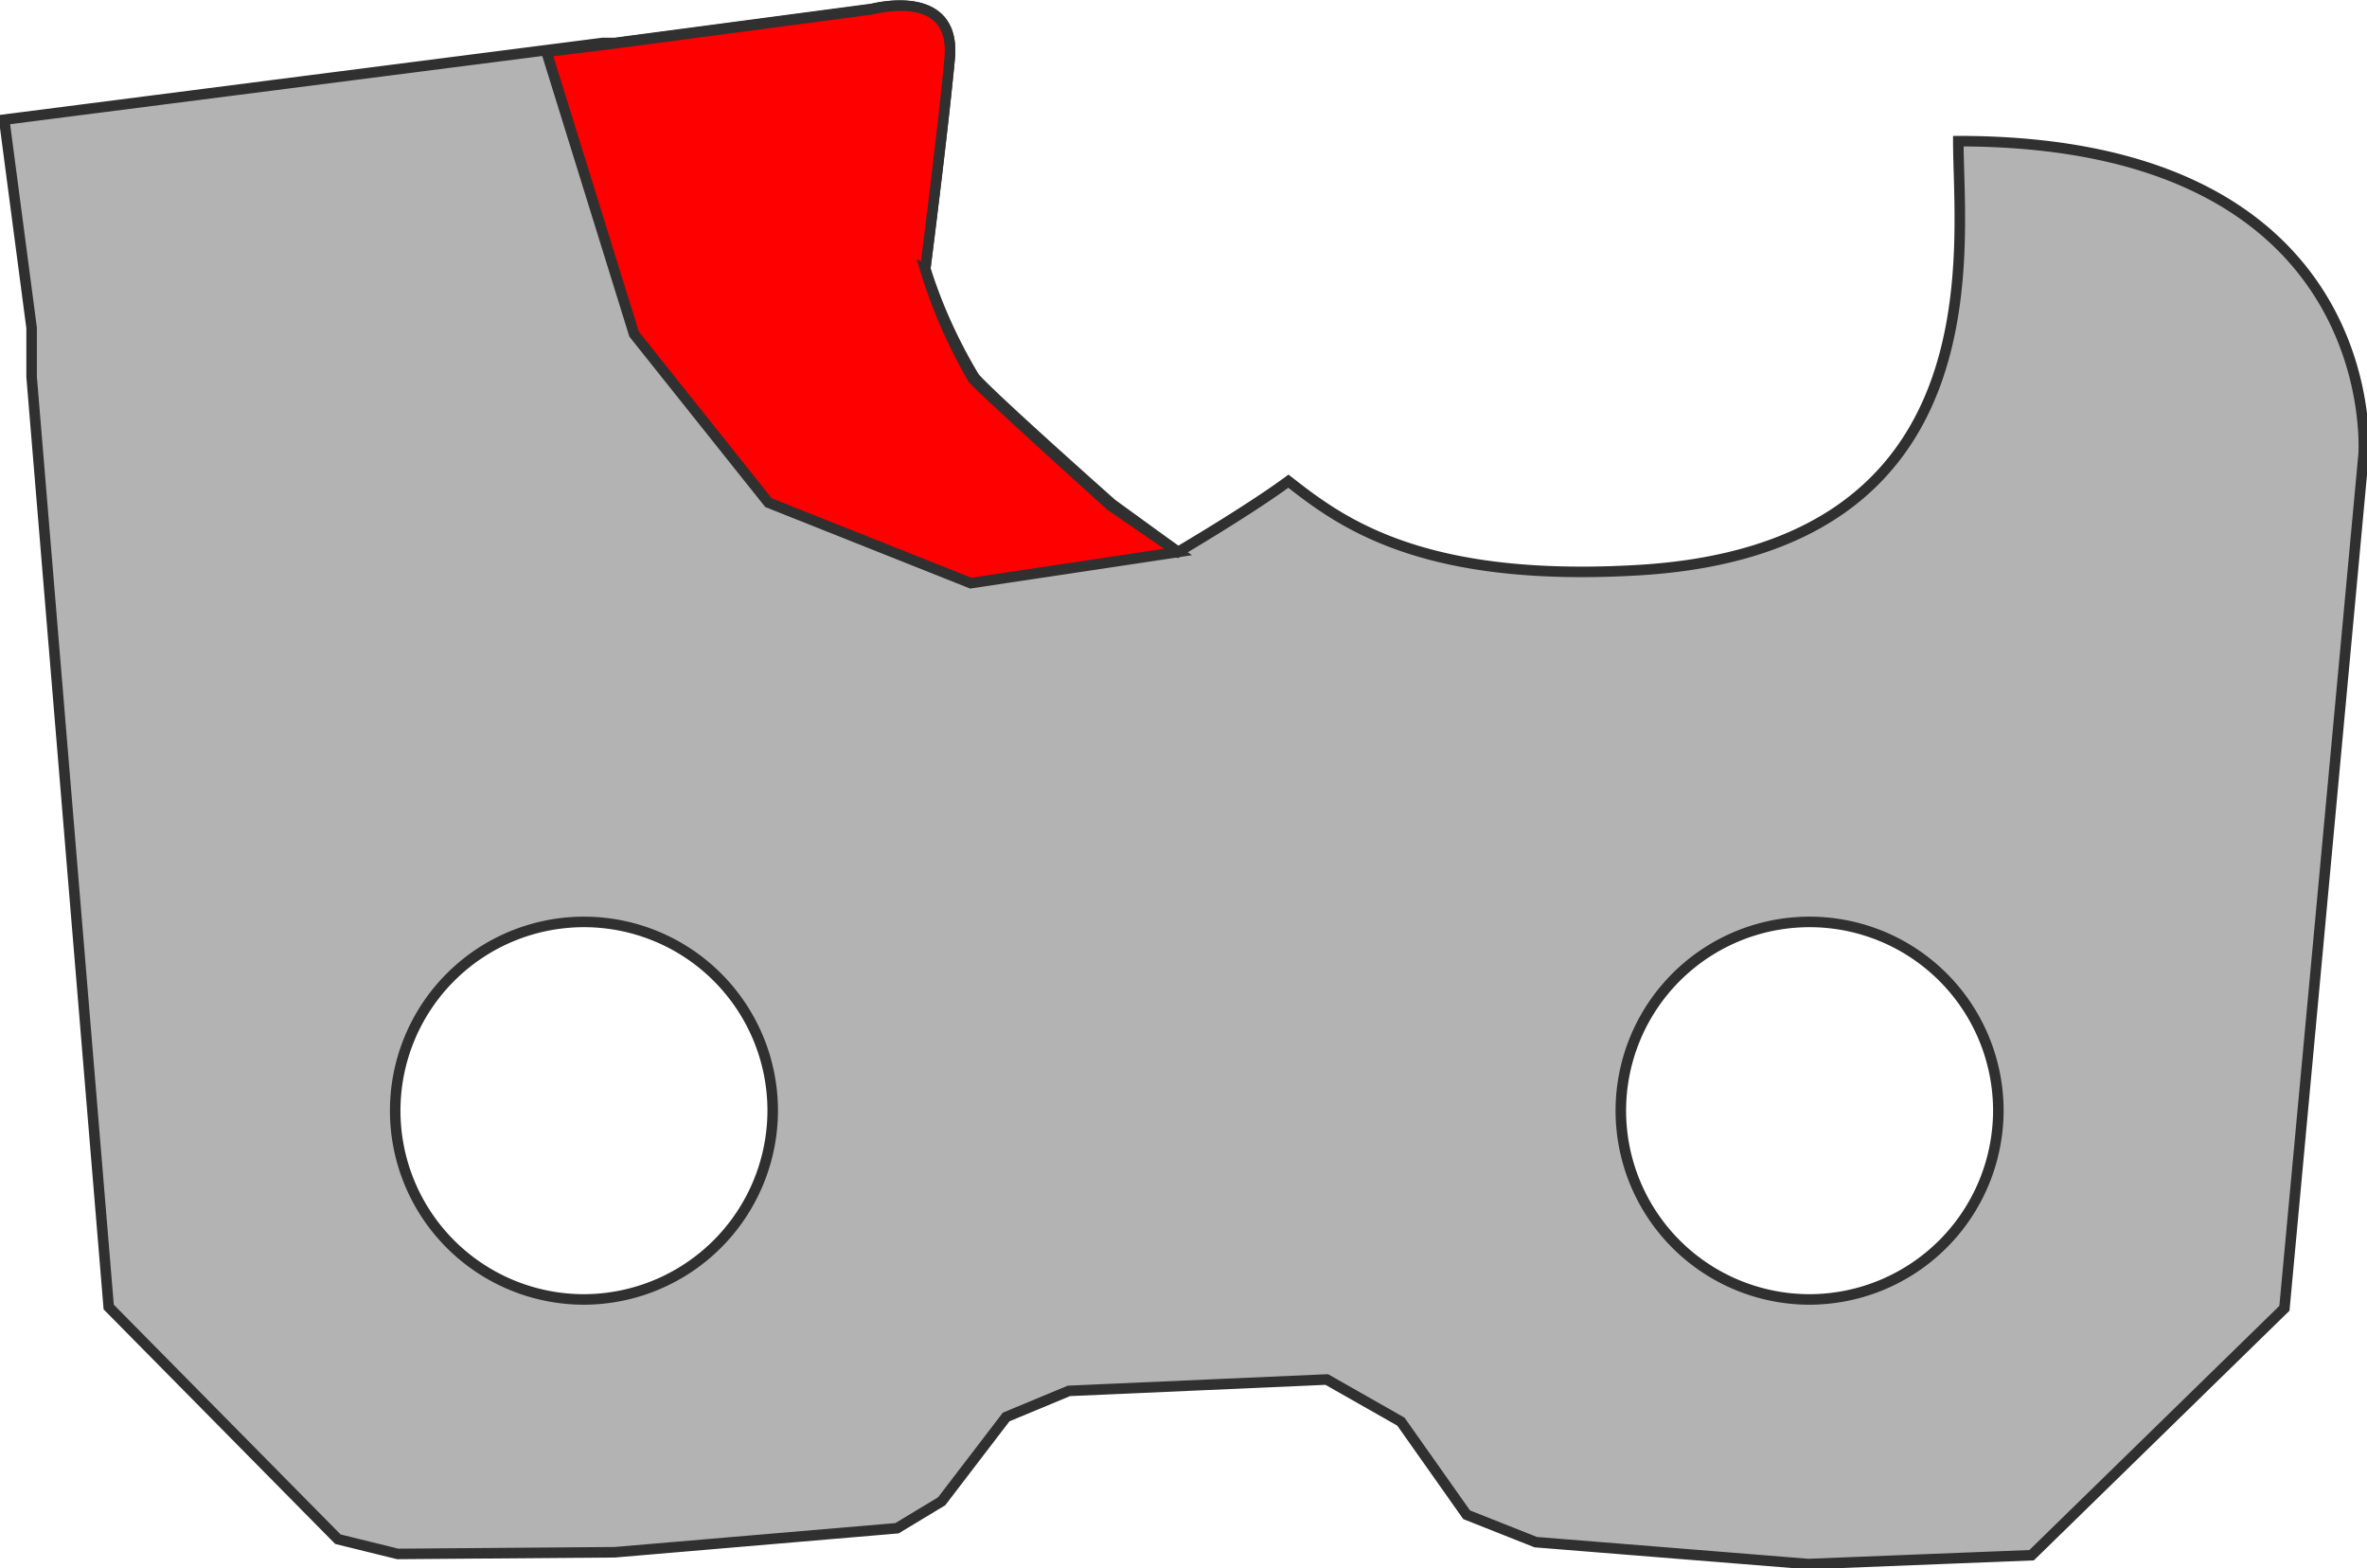 <svg xmlns="http://www.w3.org/2000/svg" xmlns:xlink="http://www.w3.org/1999/xlink" viewBox="0 0 56.18 37.22"><defs><style>.cls-1,.cls-4{fill:none;}.cls-2{clip-path:url(#clip-path);}.cls-3{fill:#b3b3b3;}.cls-4{stroke:#303030;stroke-miterlimit:10;stroke-width:0.25px;}.cls-5{fill:red;}</style><clipPath id="clip-path" transform="translate(-1.9 -2.16)"><rect class="cls-1" width="60" height="41.54"/></clipPath></defs><g id="Livello_2" data-name="Livello 2"><g id="Layer_1" data-name="Layer 1"><g class="cls-2"><path class="cls-3" d="M48.38,5.51c0,2.5,1,9.66-7.57,10.18-5.18.31-7.09-1.14-8.33-2.11-.92.68-2.62,1.68-2.62,1.68l-1.57-1.14s-2.83-2.51-3.26-3a12.19,12.19,0,0,1-1.17-2.58s.42-3.31.58-5S22.6,2.37,22.6,2.37l-6.11.81-.29,0L2,5l.65,4.94V11.1L4.48,33.18l5.44,5.51,1.42.35L16.49,39l6.7-.57,1.06-.64,1.53-2,1.49-.62,6.12-.27,1.76,1,1.56,2.21,1.64.65,6.47.52,5.3-.21,6-5.86L58,12.94s.6-7.43-9.57-7.43M15.76,33a4.48,4.48,0,1,1,4.48-4.48A4.49,4.49,0,0,1,15.76,33m29.09,0a4.48,4.48,0,1,1,4.48-4.48A4.49,4.49,0,0,1,44.85,33" transform="translate(-1.9 -2.16)"/><path class="cls-4" d="M48.38,5.51c0,2.5,1,9.66-7.57,10.18-5.18.31-7.09-1.14-8.33-2.11-.92.68-2.62,1.68-2.62,1.68l-1.57-1.14s-2.83-2.51-3.26-3a12.19,12.19,0,0,1-1.17-2.58s.42-3.31.58-5S22.6,2.37,22.6,2.37l-6.11.81-.29,0L2,5l.65,4.94V11.1L4.48,33.18l5.44,5.51,1.42.35L16.49,39l6.7-.57,1.06-.64,1.53-2,1.49-.62,6.12-.27,1.76,1,1.56,2.21,1.64.65,6.47.52,5.3-.21,6-5.86L58,12.94S58.55,5.51,48.38,5.51ZM15.76,33a4.48,4.48,0,1,1,4.48-4.48A4.49,4.49,0,0,1,15.76,33Zm29.09,0a4.48,4.48,0,1,1,4.48-4.48A4.49,4.49,0,0,1,44.85,33Z" transform="translate(-1.9 -2.16)"/><path class="cls-5" d="M29.86,15.26,24.94,16l-4.8-1.91-3.19-4-2.08-6.7,1.62-.2,6.11-.81s2-.56,1.84,1.17-.58,5-.58,5A12.19,12.19,0,0,0,25,11.16c.43.45,3.26,3,3.26,3Z" transform="translate(-1.9 -2.16)"/><path class="cls-4" d="M29.86,15.26,24.94,16l-4.8-1.91-3.19-4-2.08-6.7,1.62-.2,6.11-.81s2-.56,1.84,1.17-.58,5-.58,5A12.19,12.19,0,0,0,25,11.16c.43.45,3.26,3,3.26,3Z" transform="translate(-1.9 -2.16)"/></g></g></g></svg>
